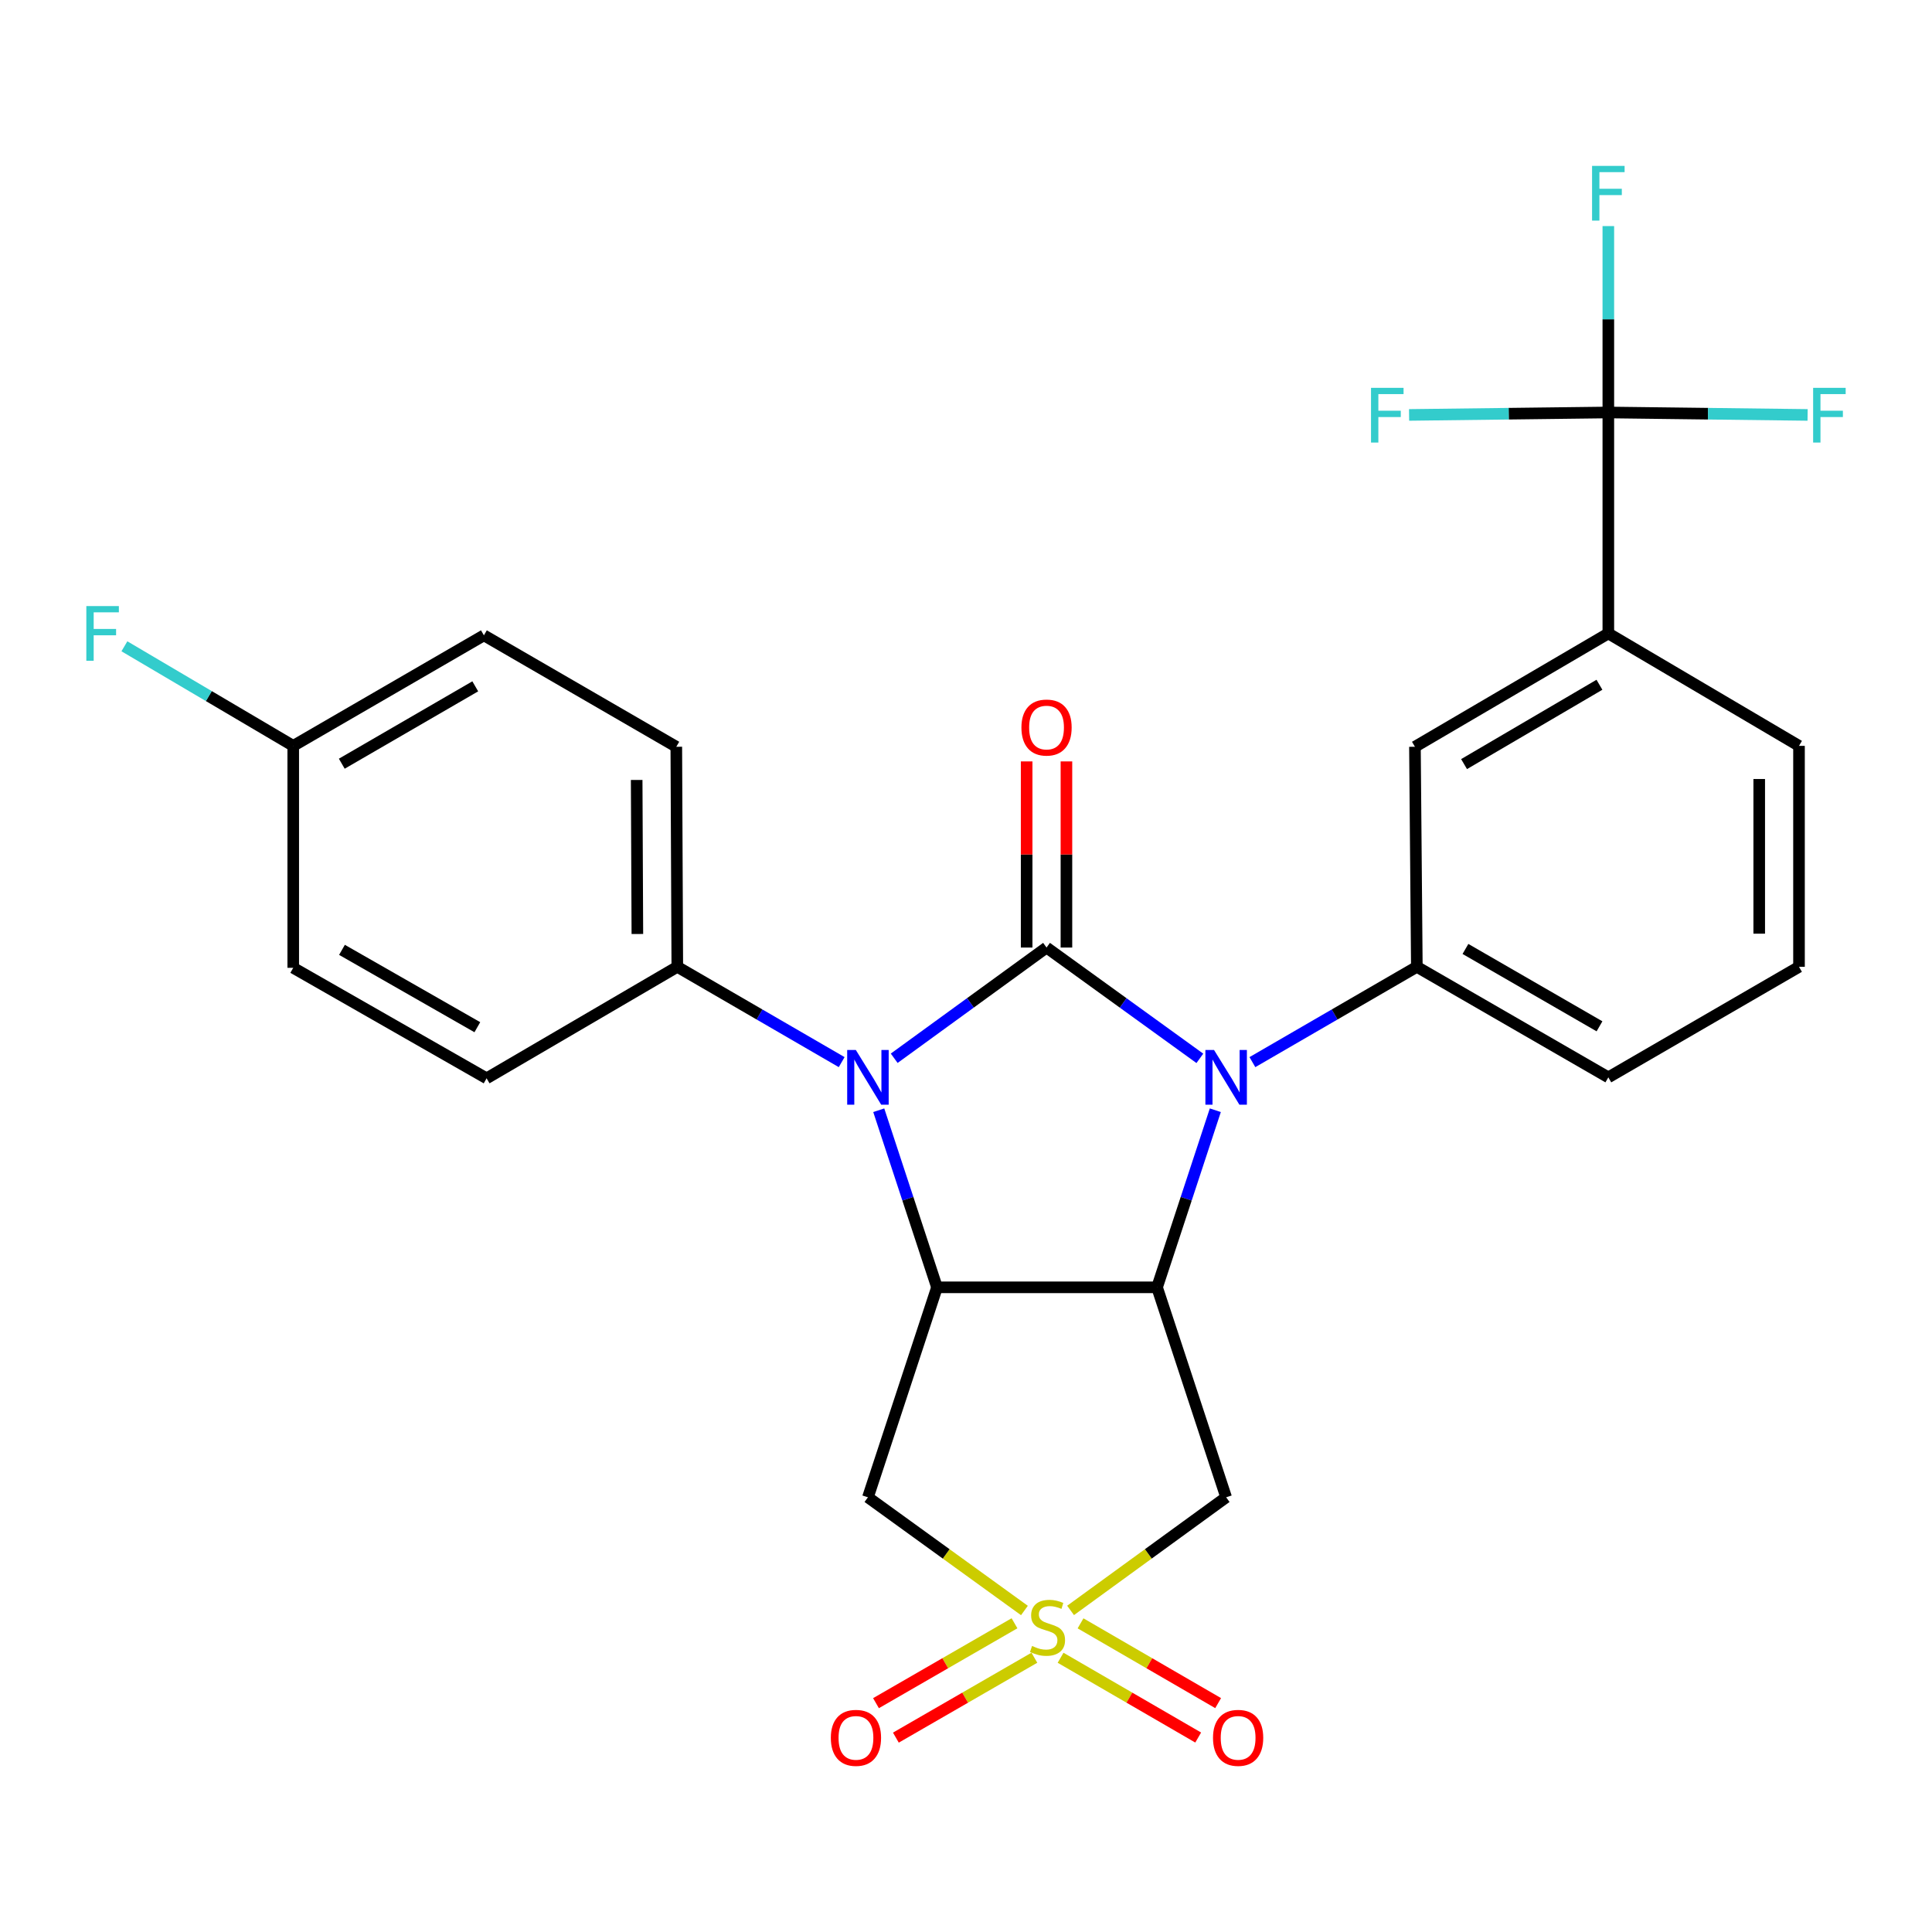 <?xml version='1.0' encoding='iso-8859-1'?>
<svg version='1.1' baseProfile='full'
              xmlns='http://www.w3.org/2000/svg'
                      xmlns:rdkit='http://www.rdkit.org/xml'
                      xmlns:xlink='http://www.w3.org/1999/xlink'
                  xml:space='preserve'
width='1000px' height='1000px' viewBox='0 0 1000 1000'>
<!-- END OF HEADER -->
<rect style='opacity:1.0;fill:#FFFFFF;stroke:none' width='1000' height='1000' x='0' y='0'> </rect>
<path class='bond-0' d='M 541.687,490.449 L 581.365,519.126' style='fill:none;fill-rule:evenodd;stroke:#000000;stroke-width:6px;stroke-linecap:butt;stroke-linejoin:miter;stroke-opacity:1' />
<path class='bond-0' d='M 581.365,519.126 L 621.042,547.802' style='fill:none;fill-rule:evenodd;stroke:#0000FF;stroke-width:6px;stroke-linecap:butt;stroke-linejoin:miter;stroke-opacity:1' />
<path class='bond-2' d='M 541.687,490.449 L 502.263,519.102' style='fill:none;fill-rule:evenodd;stroke:#000000;stroke-width:6px;stroke-linecap:butt;stroke-linejoin:miter;stroke-opacity:1' />
<path class='bond-2' d='M 502.263,519.102 L 462.838,547.755' style='fill:none;fill-rule:evenodd;stroke:#0000FF;stroke-width:6px;stroke-linecap:butt;stroke-linejoin:miter;stroke-opacity:1' />
<path class='bond-12' d='M 551.983,490.449 L 551.983,442.277' style='fill:none;fill-rule:evenodd;stroke:#000000;stroke-width:6px;stroke-linecap:butt;stroke-linejoin:miter;stroke-opacity:1' />
<path class='bond-12' d='M 551.983,442.277 L 551.983,394.104' style='fill:none;fill-rule:evenodd;stroke:#FF0000;stroke-width:6px;stroke-linecap:butt;stroke-linejoin:miter;stroke-opacity:1' />
<path class='bond-12' d='M 531.391,490.449 L 531.391,442.277' style='fill:none;fill-rule:evenodd;stroke:#000000;stroke-width:6px;stroke-linecap:butt;stroke-linejoin:miter;stroke-opacity:1' />
<path class='bond-12' d='M 531.391,442.277 L 531.391,394.104' style='fill:none;fill-rule:evenodd;stroke:#FF0000;stroke-width:6px;stroke-linecap:butt;stroke-linejoin:miter;stroke-opacity:1' />
<path class='bond-3' d='M 629.048,574.657 L 613.968,620.487' style='fill:none;fill-rule:evenodd;stroke:#0000FF;stroke-width:6px;stroke-linecap:butt;stroke-linejoin:miter;stroke-opacity:1' />
<path class='bond-3' d='M 613.968,620.487 L 598.888,666.317' style='fill:none;fill-rule:evenodd;stroke:#000000;stroke-width:6px;stroke-linecap:butt;stroke-linejoin:miter;stroke-opacity:1' />
<path class='bond-7' d='M 648.241,549.758 L 690.797,525.092' style='fill:none;fill-rule:evenodd;stroke:#0000FF;stroke-width:6px;stroke-linecap:butt;stroke-linejoin:miter;stroke-opacity:1' />
<path class='bond-7' d='M 690.797,525.092 L 733.354,500.425' style='fill:none;fill-rule:evenodd;stroke:#000000;stroke-width:6px;stroke-linecap:butt;stroke-linejoin:miter;stroke-opacity:1' />
<path class='bond-1' d='M 530.243,833.588 L 489.742,804.293' style='fill:none;fill-rule:evenodd;stroke:#CCCC00;stroke-width:6px;stroke-linecap:butt;stroke-linejoin:miter;stroke-opacity:1' />
<path class='bond-1' d='M 489.742,804.293 L 449.241,774.997' style='fill:none;fill-rule:evenodd;stroke:#000000;stroke-width:6px;stroke-linecap:butt;stroke-linejoin:miter;stroke-opacity:1' />
<path class='bond-13' d='M 548.958,858.055 L 584.568,878.701' style='fill:none;fill-rule:evenodd;stroke:#CCCC00;stroke-width:6px;stroke-linecap:butt;stroke-linejoin:miter;stroke-opacity:1' />
<path class='bond-13' d='M 584.568,878.701 L 620.179,899.347' style='fill:none;fill-rule:evenodd;stroke:#FF0000;stroke-width:6px;stroke-linecap:butt;stroke-linejoin:miter;stroke-opacity:1' />
<path class='bond-13' d='M 559.286,840.24 L 594.897,860.887' style='fill:none;fill-rule:evenodd;stroke:#CCCC00;stroke-width:6px;stroke-linecap:butt;stroke-linejoin:miter;stroke-opacity:1' />
<path class='bond-13' d='M 594.897,860.887 L 630.508,881.533' style='fill:none;fill-rule:evenodd;stroke:#FF0000;stroke-width:6px;stroke-linecap:butt;stroke-linejoin:miter;stroke-opacity:1' />
<path class='bond-14' d='M 525.104,840.201 L 489.258,860.881' style='fill:none;fill-rule:evenodd;stroke:#CCCC00;stroke-width:6px;stroke-linecap:butt;stroke-linejoin:miter;stroke-opacity:1' />
<path class='bond-14' d='M 489.258,860.881 L 453.412,881.56' style='fill:none;fill-rule:evenodd;stroke:#FF0000;stroke-width:6px;stroke-linecap:butt;stroke-linejoin:miter;stroke-opacity:1' />
<path class='bond-14' d='M 535.394,858.038 L 499.548,878.717' style='fill:none;fill-rule:evenodd;stroke:#CCCC00;stroke-width:6px;stroke-linecap:butt;stroke-linejoin:miter;stroke-opacity:1' />
<path class='bond-14' d='M 499.548,878.717 L 463.702,899.397' style='fill:none;fill-rule:evenodd;stroke:#FF0000;stroke-width:6px;stroke-linecap:butt;stroke-linejoin:miter;stroke-opacity:1' />
<path class='bond-28' d='M 554.129,833.549 L 594.389,804.273' style='fill:none;fill-rule:evenodd;stroke:#CCCC00;stroke-width:6px;stroke-linecap:butt;stroke-linejoin:miter;stroke-opacity:1' />
<path class='bond-28' d='M 594.389,804.273 L 634.649,774.997' style='fill:none;fill-rule:evenodd;stroke:#000000;stroke-width:6px;stroke-linecap:butt;stroke-linejoin:miter;stroke-opacity:1' />
<path class='bond-4' d='M 454.839,574.657 L 469.915,620.487' style='fill:none;fill-rule:evenodd;stroke:#0000FF;stroke-width:6px;stroke-linecap:butt;stroke-linejoin:miter;stroke-opacity:1' />
<path class='bond-4' d='M 469.915,620.487 L 484.991,666.317' style='fill:none;fill-rule:evenodd;stroke:#000000;stroke-width:6px;stroke-linecap:butt;stroke-linejoin:miter;stroke-opacity:1' />
<path class='bond-10' d='M 435.649,549.756 L 393.11,525.091' style='fill:none;fill-rule:evenodd;stroke:#0000FF;stroke-width:6px;stroke-linecap:butt;stroke-linejoin:miter;stroke-opacity:1' />
<path class='bond-10' d='M 393.11,525.091 L 350.57,500.425' style='fill:none;fill-rule:evenodd;stroke:#000000;stroke-width:6px;stroke-linecap:butt;stroke-linejoin:miter;stroke-opacity:1' />
<path class='bond-6' d='M 598.888,666.317 L 634.649,774.997' style='fill:none;fill-rule:evenodd;stroke:#000000;stroke-width:6px;stroke-linecap:butt;stroke-linejoin:miter;stroke-opacity:1' />
<path class='bond-27' d='M 598.888,666.317 L 484.991,666.317' style='fill:none;fill-rule:evenodd;stroke:#000000;stroke-width:6px;stroke-linecap:butt;stroke-linejoin:miter;stroke-opacity:1' />
<path class='bond-5' d='M 484.991,666.317 L 449.241,774.997' style='fill:none;fill-rule:evenodd;stroke:#000000;stroke-width:6px;stroke-linecap:butt;stroke-linejoin:miter;stroke-opacity:1' />
<path class='bond-11' d='M 733.354,500.425 L 732.37,386.528' style='fill:none;fill-rule:evenodd;stroke:#000000;stroke-width:6px;stroke-linecap:butt;stroke-linejoin:miter;stroke-opacity:1' />
<path class='bond-23' d='M 733.354,500.425 L 832.47,557.637' style='fill:none;fill-rule:evenodd;stroke:#000000;stroke-width:6px;stroke-linecap:butt;stroke-linejoin:miter;stroke-opacity:1' />
<path class='bond-23' d='M 758.515,491.173 L 827.897,531.221' style='fill:none;fill-rule:evenodd;stroke:#000000;stroke-width:6px;stroke-linecap:butt;stroke-linejoin:miter;stroke-opacity:1' />
<path class='bond-8' d='M 832.47,213.498 L 832.47,327.864' style='fill:none;fill-rule:evenodd;stroke:#000000;stroke-width:6px;stroke-linecap:butt;stroke-linejoin:miter;stroke-opacity:1' />
<path class='bond-15' d='M 832.47,213.498 L 884.041,214.132' style='fill:none;fill-rule:evenodd;stroke:#000000;stroke-width:6px;stroke-linecap:butt;stroke-linejoin:miter;stroke-opacity:1' />
<path class='bond-15' d='M 884.041,214.132 L 935.612,214.766' style='fill:none;fill-rule:evenodd;stroke:#33CCCC;stroke-width:6px;stroke-linecap:butt;stroke-linejoin:miter;stroke-opacity:1' />
<path class='bond-16' d='M 832.47,213.498 L 780.904,214.132' style='fill:none;fill-rule:evenodd;stroke:#000000;stroke-width:6px;stroke-linecap:butt;stroke-linejoin:miter;stroke-opacity:1' />
<path class='bond-16' d='M 780.904,214.132 L 729.339,214.766' style='fill:none;fill-rule:evenodd;stroke:#33CCCC;stroke-width:6px;stroke-linecap:butt;stroke-linejoin:miter;stroke-opacity:1' />
<path class='bond-17' d='M 832.47,213.498 L 832.47,165.26' style='fill:none;fill-rule:evenodd;stroke:#000000;stroke-width:6px;stroke-linecap:butt;stroke-linejoin:miter;stroke-opacity:1' />
<path class='bond-17' d='M 832.47,165.26 L 832.47,117.021' style='fill:none;fill-rule:evenodd;stroke:#33CCCC;stroke-width:6px;stroke-linecap:butt;stroke-linejoin:miter;stroke-opacity:1' />
<path class='bond-9' d='M 832.47,327.864 L 732.37,386.528' style='fill:none;fill-rule:evenodd;stroke:#000000;stroke-width:6px;stroke-linecap:butt;stroke-linejoin:miter;stroke-opacity:1' />
<path class='bond-9' d='M 827.867,354.429 L 757.797,395.495' style='fill:none;fill-rule:evenodd;stroke:#000000;stroke-width:6px;stroke-linecap:butt;stroke-linejoin:miter;stroke-opacity:1' />
<path class='bond-30' d='M 832.47,327.864 L 931.163,386.059' style='fill:none;fill-rule:evenodd;stroke:#000000;stroke-width:6px;stroke-linecap:butt;stroke-linejoin:miter;stroke-opacity:1' />
<path class='bond-18' d='M 350.57,500.425 L 350.056,386.528' style='fill:none;fill-rule:evenodd;stroke:#000000;stroke-width:6px;stroke-linecap:butt;stroke-linejoin:miter;stroke-opacity:1' />
<path class='bond-18' d='M 329.901,483.434 L 329.541,403.706' style='fill:none;fill-rule:evenodd;stroke:#000000;stroke-width:6px;stroke-linecap:butt;stroke-linejoin:miter;stroke-opacity:1' />
<path class='bond-19' d='M 350.57,500.425 L 251.866,558.14' style='fill:none;fill-rule:evenodd;stroke:#000000;stroke-width:6px;stroke-linecap:butt;stroke-linejoin:miter;stroke-opacity:1' />
<path class='bond-22' d='M 350.056,386.528 L 250.47,328.848' style='fill:none;fill-rule:evenodd;stroke:#000000;stroke-width:6px;stroke-linecap:butt;stroke-linejoin:miter;stroke-opacity:1' />
<path class='bond-21' d='M 251.866,558.14 L 151.777,500.94' style='fill:none;fill-rule:evenodd;stroke:#000000;stroke-width:6px;stroke-linecap:butt;stroke-linejoin:miter;stroke-opacity:1' />
<path class='bond-21' d='M 247.07,531.682 L 177.008,491.642' style='fill:none;fill-rule:evenodd;stroke:#000000;stroke-width:6px;stroke-linecap:butt;stroke-linejoin:miter;stroke-opacity:1' />
<path class='bond-20' d='M 151.777,386.059 L 151.777,500.94' style='fill:none;fill-rule:evenodd;stroke:#000000;stroke-width:6px;stroke-linecap:butt;stroke-linejoin:miter;stroke-opacity:1' />
<path class='bond-24' d='M 151.777,386.059 L 108.084,360.289' style='fill:none;fill-rule:evenodd;stroke:#000000;stroke-width:6px;stroke-linecap:butt;stroke-linejoin:miter;stroke-opacity:1' />
<path class='bond-24' d='M 108.084,360.289 L 64.391,334.519' style='fill:none;fill-rule:evenodd;stroke:#33CCCC;stroke-width:6px;stroke-linecap:butt;stroke-linejoin:miter;stroke-opacity:1' />
<path class='bond-29' d='M 151.777,386.059 L 250.47,328.848' style='fill:none;fill-rule:evenodd;stroke:#000000;stroke-width:6px;stroke-linecap:butt;stroke-linejoin:miter;stroke-opacity:1' />
<path class='bond-29' d='M 176.908,395.293 L 245.994,355.245' style='fill:none;fill-rule:evenodd;stroke:#000000;stroke-width:6px;stroke-linecap:butt;stroke-linejoin:miter;stroke-opacity:1' />
<path class='bond-26' d='M 832.47,557.637 L 931.163,500.425' style='fill:none;fill-rule:evenodd;stroke:#000000;stroke-width:6px;stroke-linecap:butt;stroke-linejoin:miter;stroke-opacity:1' />
<path class='bond-25' d='M 931.163,386.059 L 931.163,500.425' style='fill:none;fill-rule:evenodd;stroke:#000000;stroke-width:6px;stroke-linecap:butt;stroke-linejoin:miter;stroke-opacity:1' />
<path class='bond-25' d='M 910.571,403.214 L 910.571,483.27' style='fill:none;fill-rule:evenodd;stroke:#000000;stroke-width:6px;stroke-linecap:butt;stroke-linejoin:miter;stroke-opacity:1' />
<path  class='atom-1' d='M 628.389 543.477
L 637.669 558.477
Q 638.589 559.957, 640.069 562.637
Q 641.549 565.317, 641.629 565.477
L 641.629 543.477
L 645.389 543.477
L 645.389 571.797
L 641.509 571.797
L 631.549 555.397
Q 630.389 553.477, 629.149 551.277
Q 627.949 549.077, 627.589 548.397
L 627.589 571.797
L 623.909 571.797
L 623.909 543.477
L 628.389 543.477
' fill='#0000FF'/>
<path  class='atom-2' d='M 534.191 851.95
Q 534.511 852.07, 535.831 852.63
Q 537.151 853.19, 538.591 853.55
Q 540.071 853.87, 541.511 853.87
Q 544.191 853.87, 545.751 852.59
Q 547.311 851.27, 547.311 848.99
Q 547.311 847.43, 546.511 846.47
Q 545.751 845.51, 544.551 844.99
Q 543.351 844.47, 541.351 843.87
Q 538.831 843.11, 537.311 842.39
Q 535.831 841.67, 534.751 840.15
Q 533.711 838.63, 533.711 836.07
Q 533.711 832.51, 536.111 830.31
Q 538.551 828.11, 543.351 828.11
Q 546.631 828.11, 550.351 829.67
L 549.431 832.75
Q 546.031 831.35, 543.471 831.35
Q 540.711 831.35, 539.191 832.51
Q 537.671 833.63, 537.711 835.59
Q 537.711 837.11, 538.471 838.03
Q 539.271 838.95, 540.391 839.47
Q 541.551 839.99, 543.471 840.59
Q 546.031 841.39, 547.551 842.19
Q 549.071 842.99, 550.151 844.63
Q 551.271 846.23, 551.271 848.99
Q 551.271 852.91, 548.631 855.03
Q 546.031 857.11, 541.671 857.11
Q 539.151 857.11, 537.231 856.55
Q 535.351 856.03, 533.111 855.11
L 534.191 851.95
' fill='#CCCC00'/>
<path  class='atom-3' d='M 442.981 543.477
L 452.261 558.477
Q 453.181 559.957, 454.661 562.637
Q 456.141 565.317, 456.221 565.477
L 456.221 543.477
L 459.981 543.477
L 459.981 571.797
L 456.101 571.797
L 446.141 555.397
Q 444.981 553.477, 443.741 551.277
Q 442.541 549.077, 442.181 548.397
L 442.181 571.797
L 438.501 571.797
L 438.501 543.477
L 442.981 543.477
' fill='#0000FF'/>
<path  class='atom-13' d='M 528.687 376.575
Q 528.687 369.775, 532.047 365.975
Q 535.407 362.175, 541.687 362.175
Q 547.967 362.175, 551.327 365.975
Q 554.687 369.775, 554.687 376.575
Q 554.687 383.455, 551.287 387.375
Q 547.887 391.255, 541.687 391.255
Q 535.447 391.255, 532.047 387.375
Q 528.687 383.495, 528.687 376.575
M 541.687 388.055
Q 546.007 388.055, 548.327 385.175
Q 550.687 382.255, 550.687 376.575
Q 550.687 371.015, 548.327 368.215
Q 546.007 365.375, 541.687 365.375
Q 537.367 365.375, 535.007 368.175
Q 532.687 370.975, 532.687 376.575
Q 532.687 382.295, 535.007 385.175
Q 537.367 388.055, 541.687 388.055
' fill='#FF0000'/>
<path  class='atom-14' d='M 627.85 899.51
Q 627.85 892.71, 631.21 888.91
Q 634.57 885.11, 640.85 885.11
Q 647.13 885.11, 650.49 888.91
Q 653.85 892.71, 653.85 899.51
Q 653.85 906.39, 650.45 910.31
Q 647.05 914.19, 640.85 914.19
Q 634.61 914.19, 631.21 910.31
Q 627.85 906.43, 627.85 899.51
M 640.85 910.99
Q 645.17 910.99, 647.49 908.11
Q 649.85 905.19, 649.85 899.51
Q 649.85 893.95, 647.49 891.15
Q 645.17 888.31, 640.85 888.31
Q 636.53 888.31, 634.17 891.11
Q 631.85 893.91, 631.85 899.51
Q 631.85 905.23, 634.17 908.11
Q 636.53 910.99, 640.85 910.99
' fill='#FF0000'/>
<path  class='atom-15' d='M 430.04 899.51
Q 430.04 892.71, 433.4 888.91
Q 436.76 885.11, 443.04 885.11
Q 449.32 885.11, 452.68 888.91
Q 456.04 892.71, 456.04 899.51
Q 456.04 906.39, 452.64 910.31
Q 449.24 914.19, 443.04 914.19
Q 436.8 914.19, 433.4 910.31
Q 430.04 906.43, 430.04 899.51
M 443.04 910.99
Q 447.36 910.99, 449.68 908.11
Q 452.04 905.19, 452.04 899.51
Q 452.04 893.95, 449.68 891.15
Q 447.36 888.31, 443.04 888.31
Q 438.72 888.31, 436.36 891.11
Q 434.04 893.91, 434.04 899.51
Q 434.04 905.23, 436.36 908.11
Q 438.72 910.99, 443.04 910.99
' fill='#FF0000'/>
<path  class='atom-16' d='M 938.473 200.745
L 955.313 200.745
L 955.313 203.985
L 942.273 203.985
L 942.273 212.585
L 953.873 212.585
L 953.873 215.865
L 942.273 215.865
L 942.273 229.065
L 938.473 229.065
L 938.473 200.745
' fill='#33CCCC'/>
<path  class='atom-17' d='M 709.638 200.745
L 726.478 200.745
L 726.478 203.985
L 713.438 203.985
L 713.438 212.585
L 725.038 212.585
L 725.038 215.865
L 713.438 215.865
L 713.438 229.065
L 709.638 229.065
L 709.638 200.745
' fill='#33CCCC'/>
<path  class='atom-18' d='M 824.05 85.864
L 840.89 85.864
L 840.89 89.104
L 827.85 89.104
L 827.85 97.704
L 839.45 97.704
L 839.45 100.984
L 827.85 100.984
L 827.85 114.184
L 824.05 114.184
L 824.05 85.864
' fill='#33CCCC'/>
<path  class='atom-25' d='M 44.687 313.704
L 61.527 313.704
L 61.527 316.944
L 48.487 316.944
L 48.487 325.544
L 60.087 325.544
L 60.087 328.824
L 48.487 328.824
L 48.487 342.024
L 44.687 342.024
L 44.687 313.704
' fill='#33CCCC'/>
</svg>
